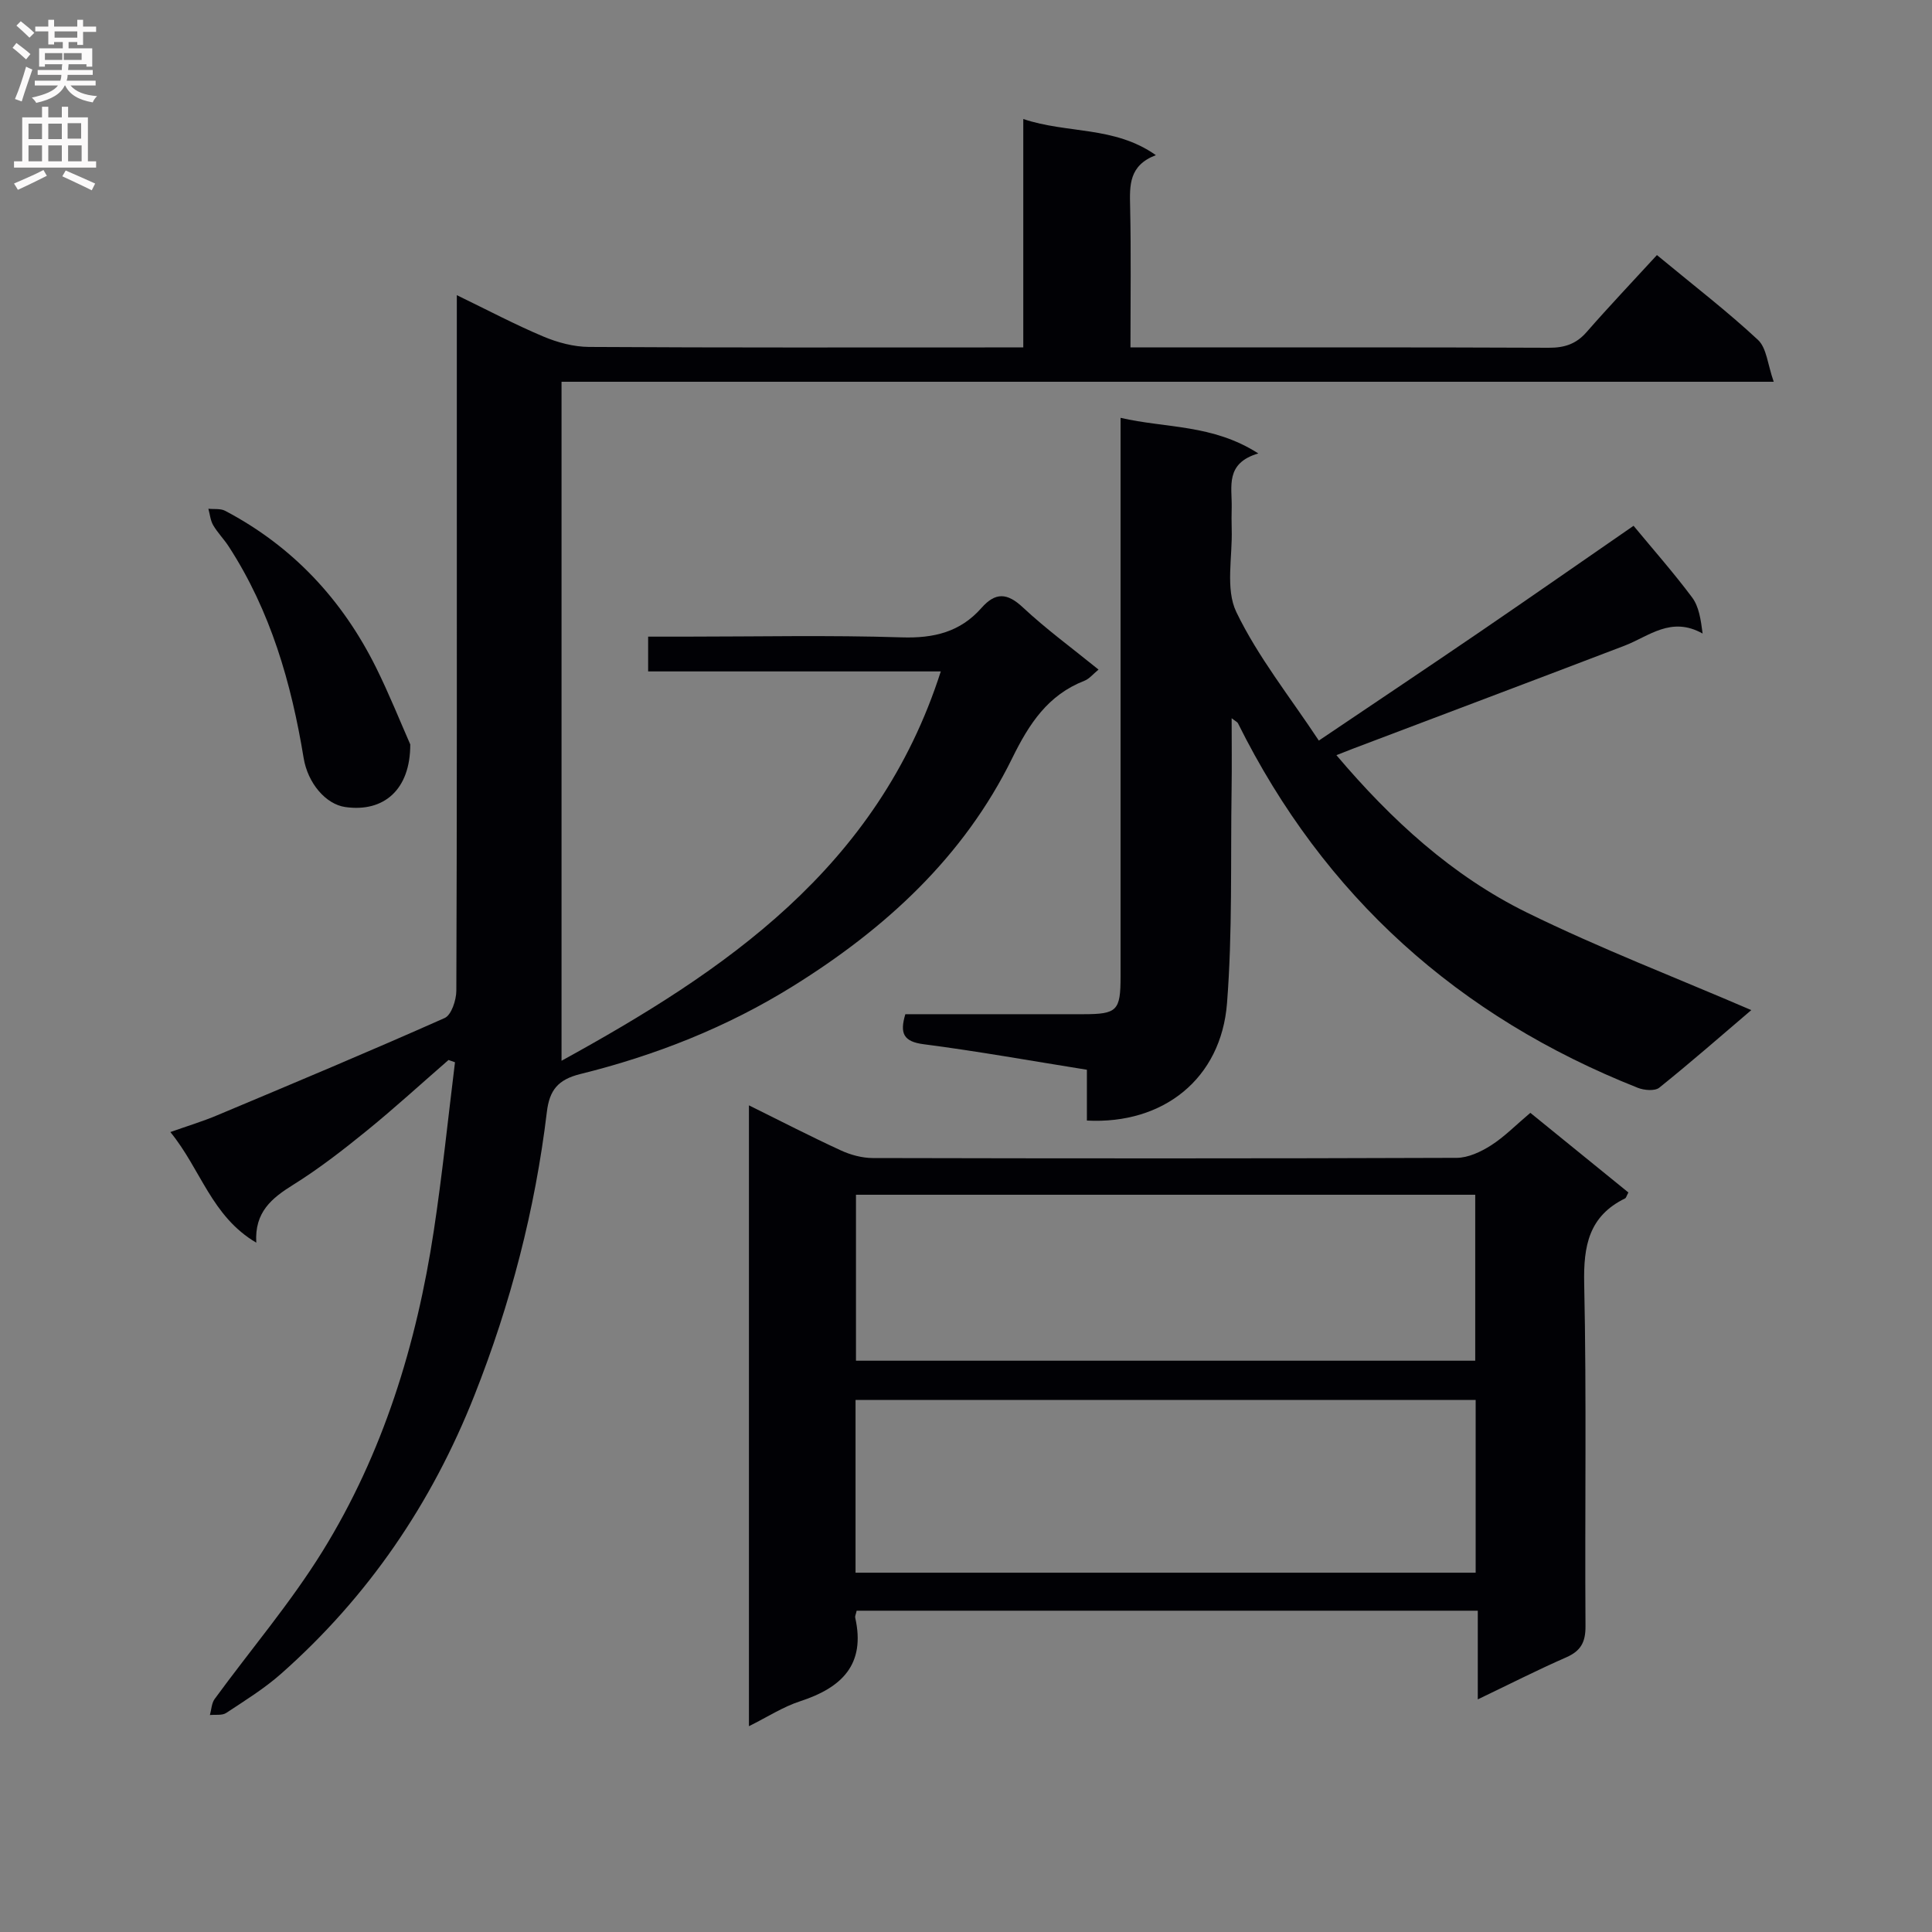 <svg enable-background="new 0 0 400 400" viewBox="0 0 400 400" xmlns="http://www.w3.org/2000/svg"><rect x="0" y="0" width="400" height="400" fill="#808080" stroke="none"/><g fill="#010105"><path d="m92.86 219.46c-5.63 4.89-11.13 9.93-16.91 14.63-4.9 3.98-9.92 7.89-15.27 11.22-4.43 2.76-8 5.65-7.62 11.97-9.27-5.45-11.48-15.19-17.79-22.9 3.65-1.29 6.73-2.22 9.69-3.47 15.75-6.61 31.5-13.2 47.1-20.14 1.4-.62 2.41-3.71 2.42-5.66.14-36.66.1-73.33.1-109.99 0-10.98 0-21.95 0-34.01 6.42 3.11 12.04 6.09 17.88 8.55 2.96 1.25 6.31 2.15 9.49 2.17 28 .17 56 .1 83.99.1h5.92c0-15.87 0-31.27 0-47.29 9.15 3.08 18.82 1.4 27.45 7.48-5.61 2.14-5.43 6.27-5.33 10.66.21 9.47.07 18.95.07 29.15h5.62c27 0 54-.05 80.99.07 3.24.01 5.66-.76 7.83-3.25 4.69-5.37 9.61-10.54 14.56-15.94 7.76 6.42 14.62 11.69 20.92 17.56 1.81 1.69 2 5.11 3.26 8.67-84.06 0-166.79 0-250.97 0v140.58c33.6-18.47 65.43-39.77 78.52-80.61-20.51 0-40.42 0-60.59 0 0-2.52 0-4.58 0-7.2h7.54c15 0 30.01-.33 44.99.15 6.63.21 12.09-1.11 16.47-6.08 2.9-3.29 5.33-3.18 8.6-.11 4.84 4.52 10.22 8.45 15.65 12.86-1.15.94-1.91 1.92-2.91 2.31-7.59 2.96-11.46 8.91-14.96 16.03-10.04 20.45-26.26 35.3-45.39 47.2-13.67 8.51-28.49 14.35-44.04 18.2-4.63 1.15-6.38 3.34-6.92 7.86-2.43 20.19-7.5 39.71-14.99 58.65-8.85 22.39-22.01 41.71-40.03 57.65-3.47 3.07-7.48 5.55-11.37 8.12-.85.56-2.23.31-3.37.43.31-1.12.34-2.44.98-3.32 7.44-10.19 15.7-19.87 22.32-30.56 12.56-20.3 19.48-42.83 23.05-66.36 1.76-11.59 2.95-23.27 4.39-34.91-.42-.15-.88-.31-1.34-.47z"/><path d="m177.36 333.48c-.17.78-.37 1.13-.3 1.43 2.2 9.73-2.81 14.52-11.38 17.31-3.55 1.15-6.78 3.26-10.62 5.17 0-43.13 0-85.51 0-128.54 6.58 3.25 12.73 6.43 19.01 9.32 2.03.94 4.41 1.58 6.62 1.59 40.3.09 80.6.11 120.9-.04 2.39-.01 5.02-1.25 7.12-2.59 2.77-1.77 5.13-4.2 8.13-6.73 6.83 5.55 13.59 11.04 20.3 16.49-.39.71-.46 1.12-.69 1.23-7.48 3.66-8.63 9.8-8.46 17.62.51 23.64.11 47.29.27 70.94.02 3.33-.97 5.13-4 6.46-5.91 2.59-11.67 5.52-18.3 8.7 0-6.41 0-12.24 0-18.36-43.24 0-85.78 0-128.6 0zm-.23-7.87h128.39c0-12.13 0-23.87 0-35.76-42.96 0-85.61 0-128.39 0zm.09-43.89h128.21c0-11.64 0-23 0-34.36-42.93 0-85.46 0-128.21 0z"/><path d="m338.21 108.86c4.01 4.85 8.28 9.69 12.13 14.84 1.4 1.88 1.79 4.53 2.17 7.47-6.54-3.67-11.12.58-16.18 2.52-18.74 7.16-37.52 14.23-56.28 21.34-.91.35-1.82.71-3.36 1.32 11.39 13.45 23.99 24.99 39.45 32.59 15.09 7.41 30.85 13.47 46.45 20.19-6.09 5.19-12.45 10.76-19.05 16.06-.92.74-3.14.55-4.45.03-37.11-14.7-64.96-39.61-82.79-75.49-.12-.24-.46-.37-1.3-1.03 0 5.19.06 9.91-.01 14.62-.23 14.8.2 29.66-.95 44.39-1.22 15.61-13.16 25.12-29.01 24.29 0-3.38 0-6.8 0-10.52-11.57-1.85-22.63-3.84-33.77-5.28-4.21-.54-5.01-2.24-3.82-6.22 12.27 0 24.57.01 36.87 0 6.98-.01 7.69-.72 7.69-7.77.01-36.49 0-72.98 0-109.46 0-1.81 0-3.62 0-6.24 9.45 2.18 19.06 1.3 28.52 7.37-6.93 2.04-5.42 6.89-5.51 11.16-.03 1.5-.05 3 0 4.5.18 5.79-1.34 12.41.96 17.18 4.5 9.33 11.15 17.63 17.08 26.61 11.59-7.82 22.51-15.11 33.35-22.51 10.82-7.39 21.57-14.89 31.81-21.96z"/><path d="m84.94 154.12c.03 9.3-5.41 14.11-13.45 12.97-4.02-.57-7.77-4.91-8.63-10.18-2.55-15.52-6.84-30.42-15.5-43.76-.99-1.53-2.31-2.85-3.22-4.41-.58-.99-.68-2.27-1-3.41 1.16.13 2.5-.08 3.46.42 14 7.36 24.28 18.4 31.27 32.48 2.72 5.49 5 11.19 7.07 15.89z"/></g><path d="m2.6 9.9.8-1c.9.7 1.9 1.4 2.9 2.3l-.9 1.1c-1.1-1-2-1.8-2.8-2.4zm.5 10.6c.9-2.1 1.6-4.3 2.3-6.7.4.2.8.4 1.3.6-.7 2.1-1.5 4.3-2.2 6.6zm.3-15.2.9-.9c1 .8 2 1.6 2.8 2.4l-1 1c-.9-.9-1.8-1.7-2.7-2.5zm12.6-1.2h1.2v1.4h2.7v1.1h-2.7v2.7h-1.2v-.6h-1.8v1.3h4.9v3.8h-1.2v-.5h-3.7c0 .4-.1.9-.1 1.2h5.1v1h-5.2c0 .5-.1.9-.2 1.2h6v1h-5.2c1.1 1.3 2.9 2 5.5 2.2-.4.4-.7.8-.9 1.3-2.9-.5-4.8-1.6-5.7-3.5h-.1c-.8 1.7-2.7 2.9-5.9 3.6-.2-.4-.6-.8-.9-1.1 2.8-.6 4.6-1.4 5.4-2.5h-4.8v-1h5.3c.1-.3.2-.7.2-1.2h-4.9v-1h5c0-.4 0-.8.1-1.2h-3.6v.5h-1.2v-3.8h4.9v-1.3h-1.8v.5h-1.2v-2.7h-2.7v-1h2.7v-1.4h1.2v1.4h4.8zm-6.7 8.3h3.6c0-.4 0-.9 0-1.4h-3.6zm1.9-4.6h4.8v-1.3h-4.7v1.3zm6.7 3.2h-4.7v1.4h3.7v-1.4z" fill="#fbfafa"/><path d="m8.7 22.1h1.3v2.2h2.8v-2.2h1.3v2.2h4.1v9.1h1.7v1.3h-17v-1.3h1.7v-9.1h4.1zm.3 13.1.7 1.2c-1.8.9-3.8 1.9-6 2.9-.2-.4-.5-.8-.8-1.3 2.3-1 4.4-1.9 6.1-2.8zm-3.1-6.4h2.8v-3.2h-2.8zm0 4.6h2.8v-3.3h-2.8zm4.1-4.6h2.8v-3.2h-2.8zm0 4.6h2.8v-3.3h-2.8zm3.6 1.9c2.1.9 4.1 1.8 6.1 2.7l-.7 1.4c-2.2-1.1-4.2-2-6.1-2.9zm3.2-9.8h-2.8v3.2h2.8v-3.1zm-2.7 7.9h2.8v-3.3h-2.8z" fill="#fbfafa"/></svg>